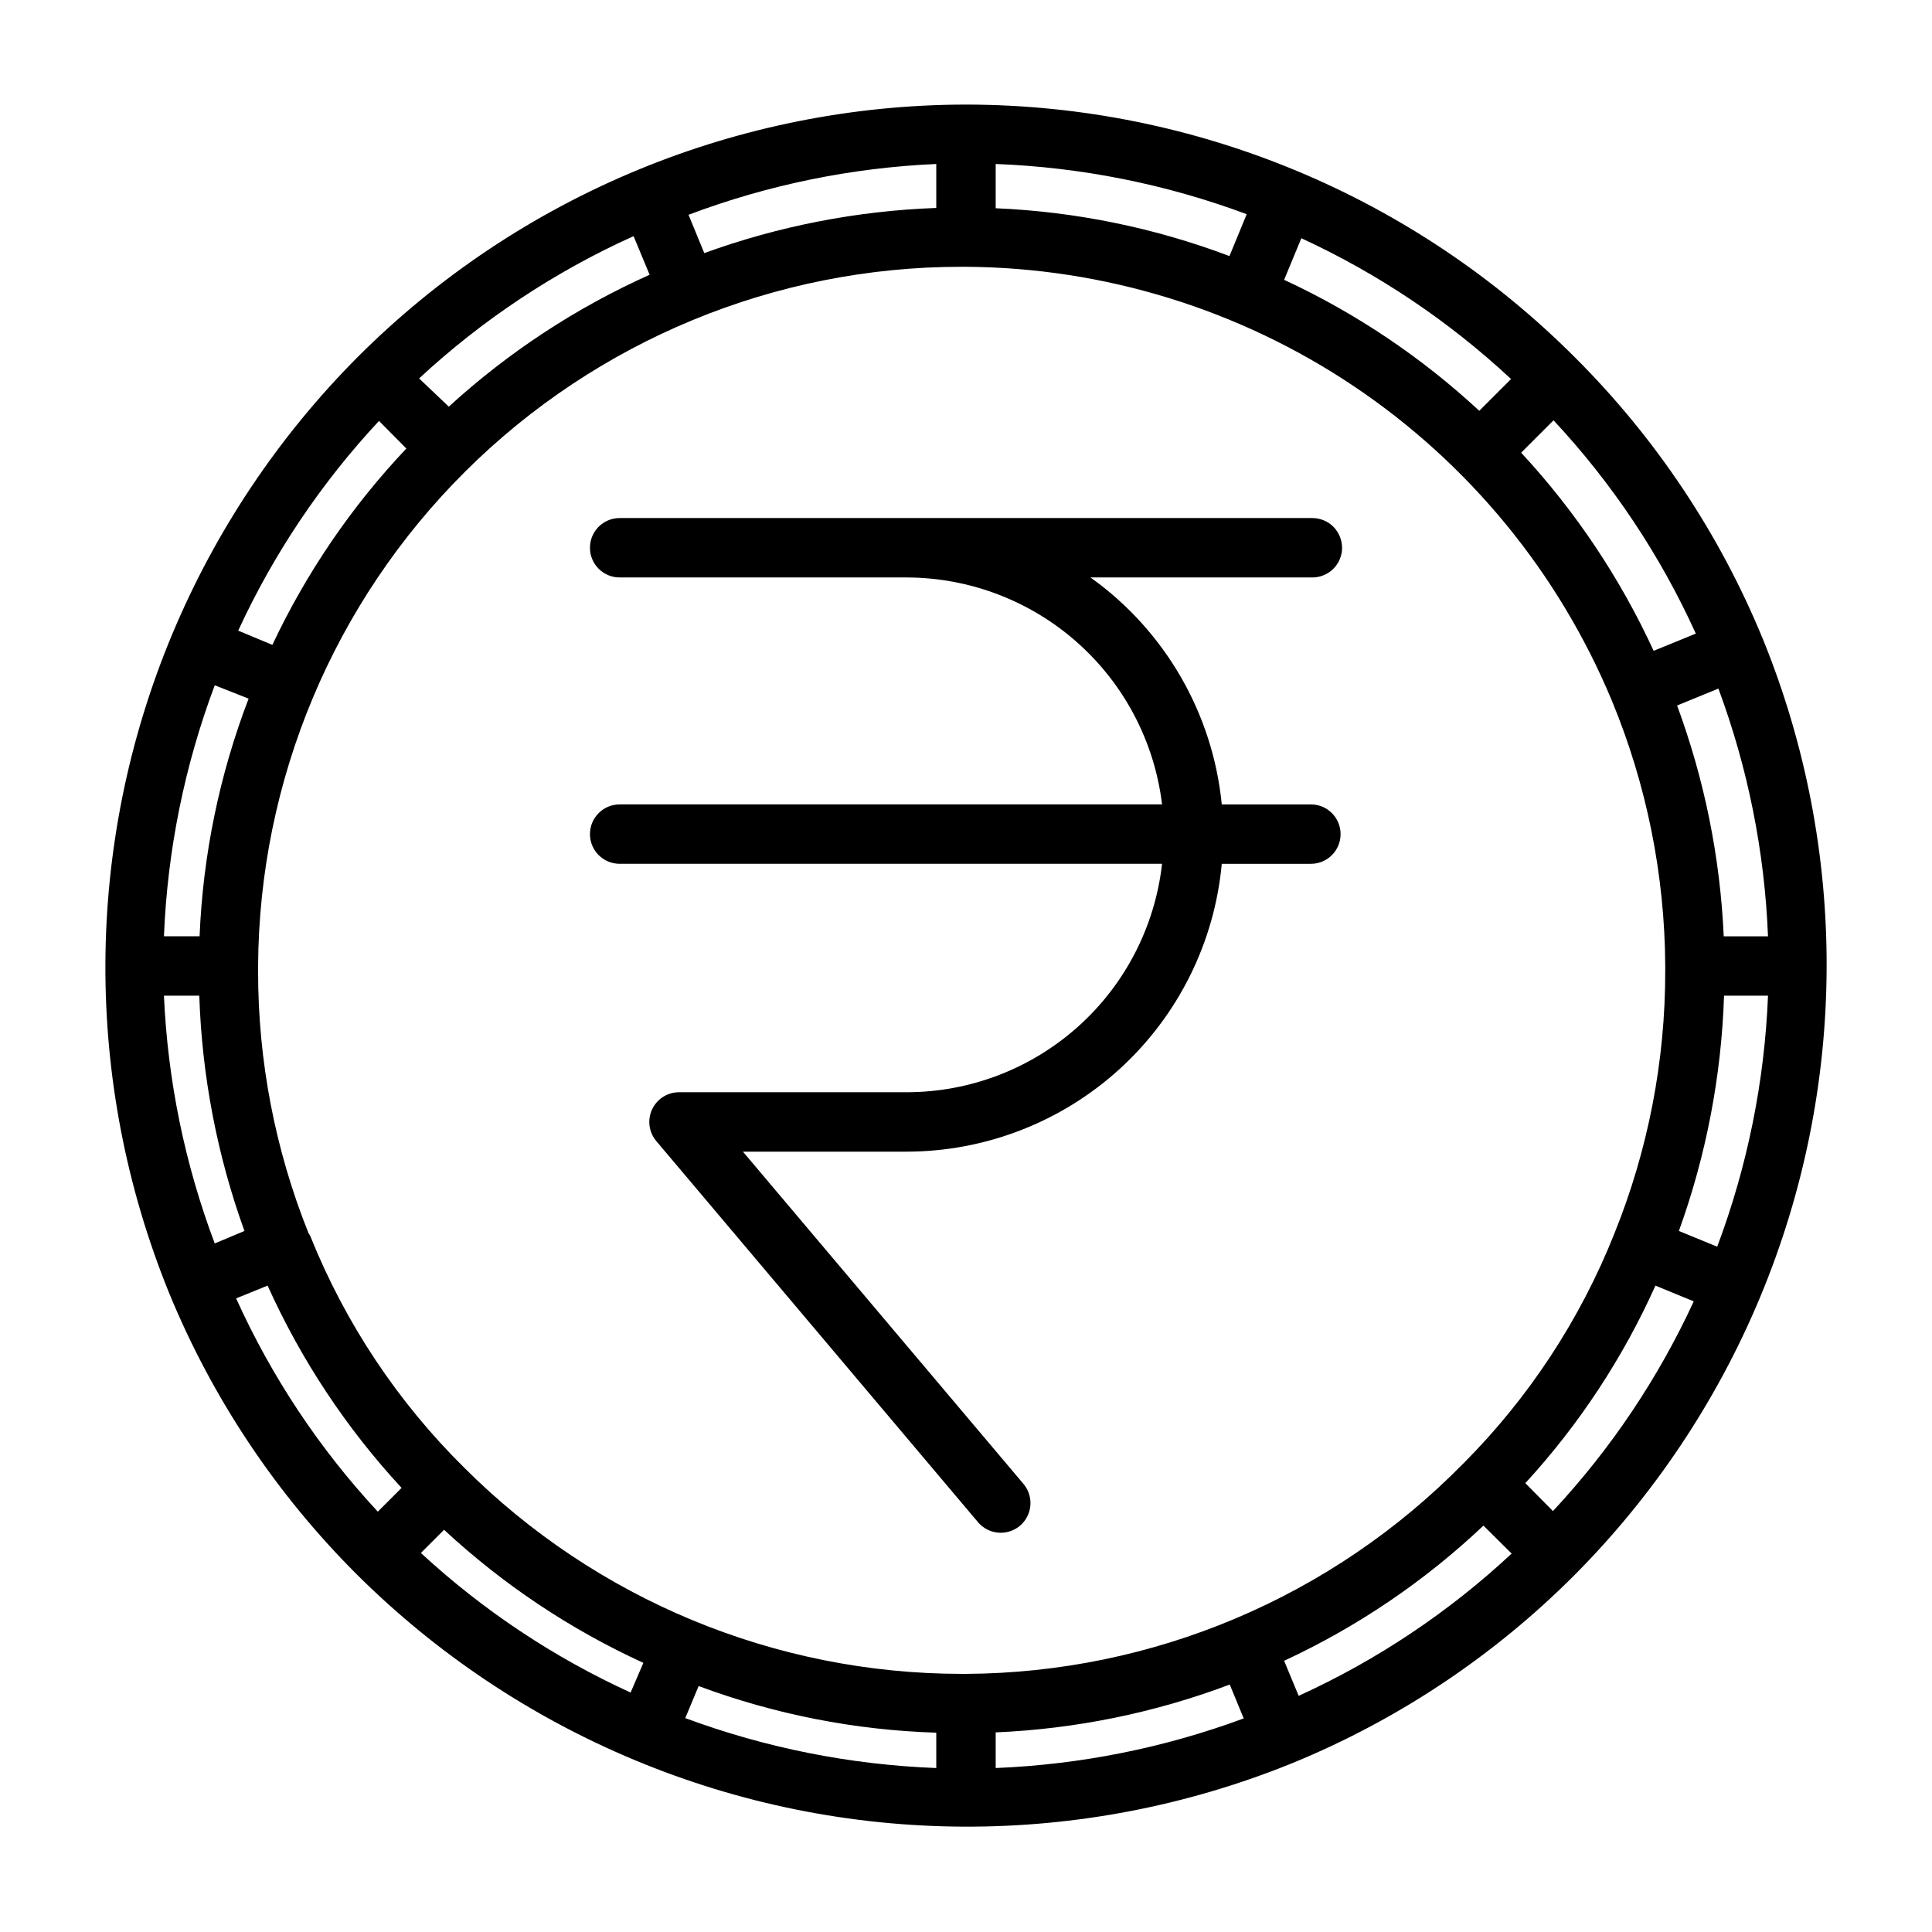 <?xml version="1.0" encoding="UTF-8"?>
<!-- Uploaded to: SVG Repo, www.svgrepo.com, Generator: SVG Repo Mixer Tools -->
<svg fill="#000000" width="800px" height="800px" version="1.1" viewBox="144 144 512 512" xmlns="http://www.w3.org/2000/svg">
 <g>
  <path d="m611.2 313.41c-11.449-27.898-28.336-53.238-49.672-74.547-42.695-42.848-100.65-67-161.14-67.148h-0.945 0.004c-29.523 0.102-58.742 5.93-86.043 17.16-27.887 11.473-53.223 28.355-74.547 49.672-21.055 21.129-37.793 46.156-49.281 73.684-23.254 55.742-23.535 118.41-0.785 174.36 11.449 27.898 28.336 53.238 49.672 74.551 21.129 21.051 46.156 37.789 73.684 49.277 55.762 23.277 118.47 23.559 174.44 0.785 27.898-11.449 53.238-28.336 74.551-49.672 21.051-21.129 37.789-46.156 49.277-73.68 23.277-55.766 23.559-118.47 0.785-174.45zm-12.121 160.98-10.156-4.172c7.231-20.027 11.27-41.066 11.965-62.348h11.652c-0.914 22.746-5.457 45.203-13.461 66.52zm-43.531 70.062-7.32-7.398v-0.004c14.227-15.488 25.867-33.164 34.477-52.348l10.156 4.172c-9.406 20.391-22 39.152-37.312 55.574zm-67.387 48.961-3.856-9.289c19.426-9.008 37.266-21.102 52.82-35.816l7.477 7.398h0.004c-16.656 15.535-35.715 28.27-56.445 37.707zm-232.62-37.863 6.141-6.141c15.617 14.492 33.445 26.398 52.82 35.266l-3.387 7.871h0.004c-20.371-9.309-39.133-21.797-55.578-36.996zm-48.965-67.465 8.344-3.387v0.004c8.863 19.668 20.852 37.773 35.504 53.605l-6.297 6.297v0.004c-15.5-16.68-28.18-35.77-37.551-56.523zm-19.129-80.215h9.367c0.699 21.281 4.734 42.32 11.965 62.348l-7.871 3.305c-7.93-21.035-12.473-43.195-13.461-65.652zm13.461-82.262 8.977 3.539c-7.723 20.148-12.109 41.422-12.992 62.977h-9.445c0.914-22.746 5.461-45.203 13.461-66.516zm43.531-70.062 7.242 7.32h0.004c-14.52 15.352-26.504 32.918-35.504 52.035l-9.055-3.777c9.406-20.395 22-39.152 37.316-55.578zm67.465-48.965 4.25 10.234c-19.488 8.738-37.453 20.539-53.215 34.953l-7.871-7.477v-0.004c16.777-15.566 35.973-28.301 56.836-37.707zm232.54 37.863-8.422 8.422v0.004c-15.316-14.211-32.766-25.926-51.719-34.715l4.566-11.02v-0.004c20.391 9.406 39.152 22 55.574 37.316zm48.965 67.465-11.18 4.566c-8.852-19.25-20.703-36.973-35.109-52.508l8.582-8.582v0.004c15.555 16.668 28.289 35.758 37.707 56.52zm-61.637 219.95c-17.199 17.527-37.699 31.477-60.316 41.043-22.617 9.566-46.906 14.559-71.461 14.691h-1.184c-49.426-0.043-96.816-19.691-131.78-54.633-17.648-17.434-31.527-38.305-40.777-61.324-0.133-0.273-0.293-0.539-0.473-0.785-8.867-22.102-13.41-45.699-13.383-69.512v-1.336c0.273-49.254 20.035-96.398 54.965-131.12 34.934-34.723 82.191-54.207 131.45-54.184h1.184c36.656 0.242 72.434 11.27 102.87 31.707 30.43 20.438 54.176 49.383 68.27 83.223 9.238 22.32 14.051 46.223 14.168 70.379v1.18c0.043 23.871-4.527 47.527-13.461 69.668-9.074 22.844-22.707 43.602-40.066 61.008zm-61.953-320c-19.844-7.492-40.758-11.773-61.953-12.672v-11.73c22.738 0.863 45.195 5.356 66.52 13.305zm-77.699-12.75c-20.988 0.762-41.734 4.797-61.48 11.965l-4.172-10.156c21.035-7.93 43.195-12.473 65.652-13.461zm-62.977 391.71c20.184 7.516 41.453 11.688 62.977 12.359v9.367c-22.73-0.859-45.184-5.324-66.516-13.227zm78.723 12.281c21.219-0.91 42.156-5.188 62.031-12.676l3.699 8.973v0.004c-21.086 7.805-43.266 12.238-65.73 13.145zm192.94-210.97c-0.938-20.902-5.109-41.535-12.359-61.164l10.941-4.488h0.004c7.82 21.055 12.258 43.211 13.145 65.652z"/>
  <path d="m499.66 289.16c0-2.086-0.832-4.09-2.309-5.566-1.477-1.477-3.477-2.305-5.566-2.305h-183.57c-4.348 0-7.871 3.523-7.871 7.871s3.523 7.871 7.871 7.871h76.043c16.68 0.035 32.773 6.168 45.242 17.246 12.473 11.078 20.461 26.336 22.457 42.898h-143.74c-4.348 0-7.871 3.523-7.871 7.871s3.523 7.871 7.871 7.871h143.74c-1.875 16.645-9.812 32.02-22.301 43.184-12.488 11.164-28.648 17.344-45.398 17.352h-60.301c-3.055-0.004-5.836 1.762-7.137 4.527-1.301 2.766-0.879 6.035 1.078 8.383l85.254 101c1.496 1.797 3.719 2.836 6.059 2.832 3.074 0 5.867-1.785 7.152-4.578 1.285-2.789 0.828-6.074-1.168-8.41l-74.312-88.008h43.375c20.922-0.031 41.078-7.867 56.527-21.973 15.445-14.109 25.074-33.477 26.996-54.309h23.617c4.348 0 7.871-3.523 7.871-7.871s-3.523-7.871-7.871-7.871h-23.617c-2.375-24.129-15.059-46.059-34.797-60.145h58.805c2.09 0 4.09-0.828 5.566-2.305 1.477-1.477 2.309-3.477 2.309-5.566z"/>
 </g>
</svg>